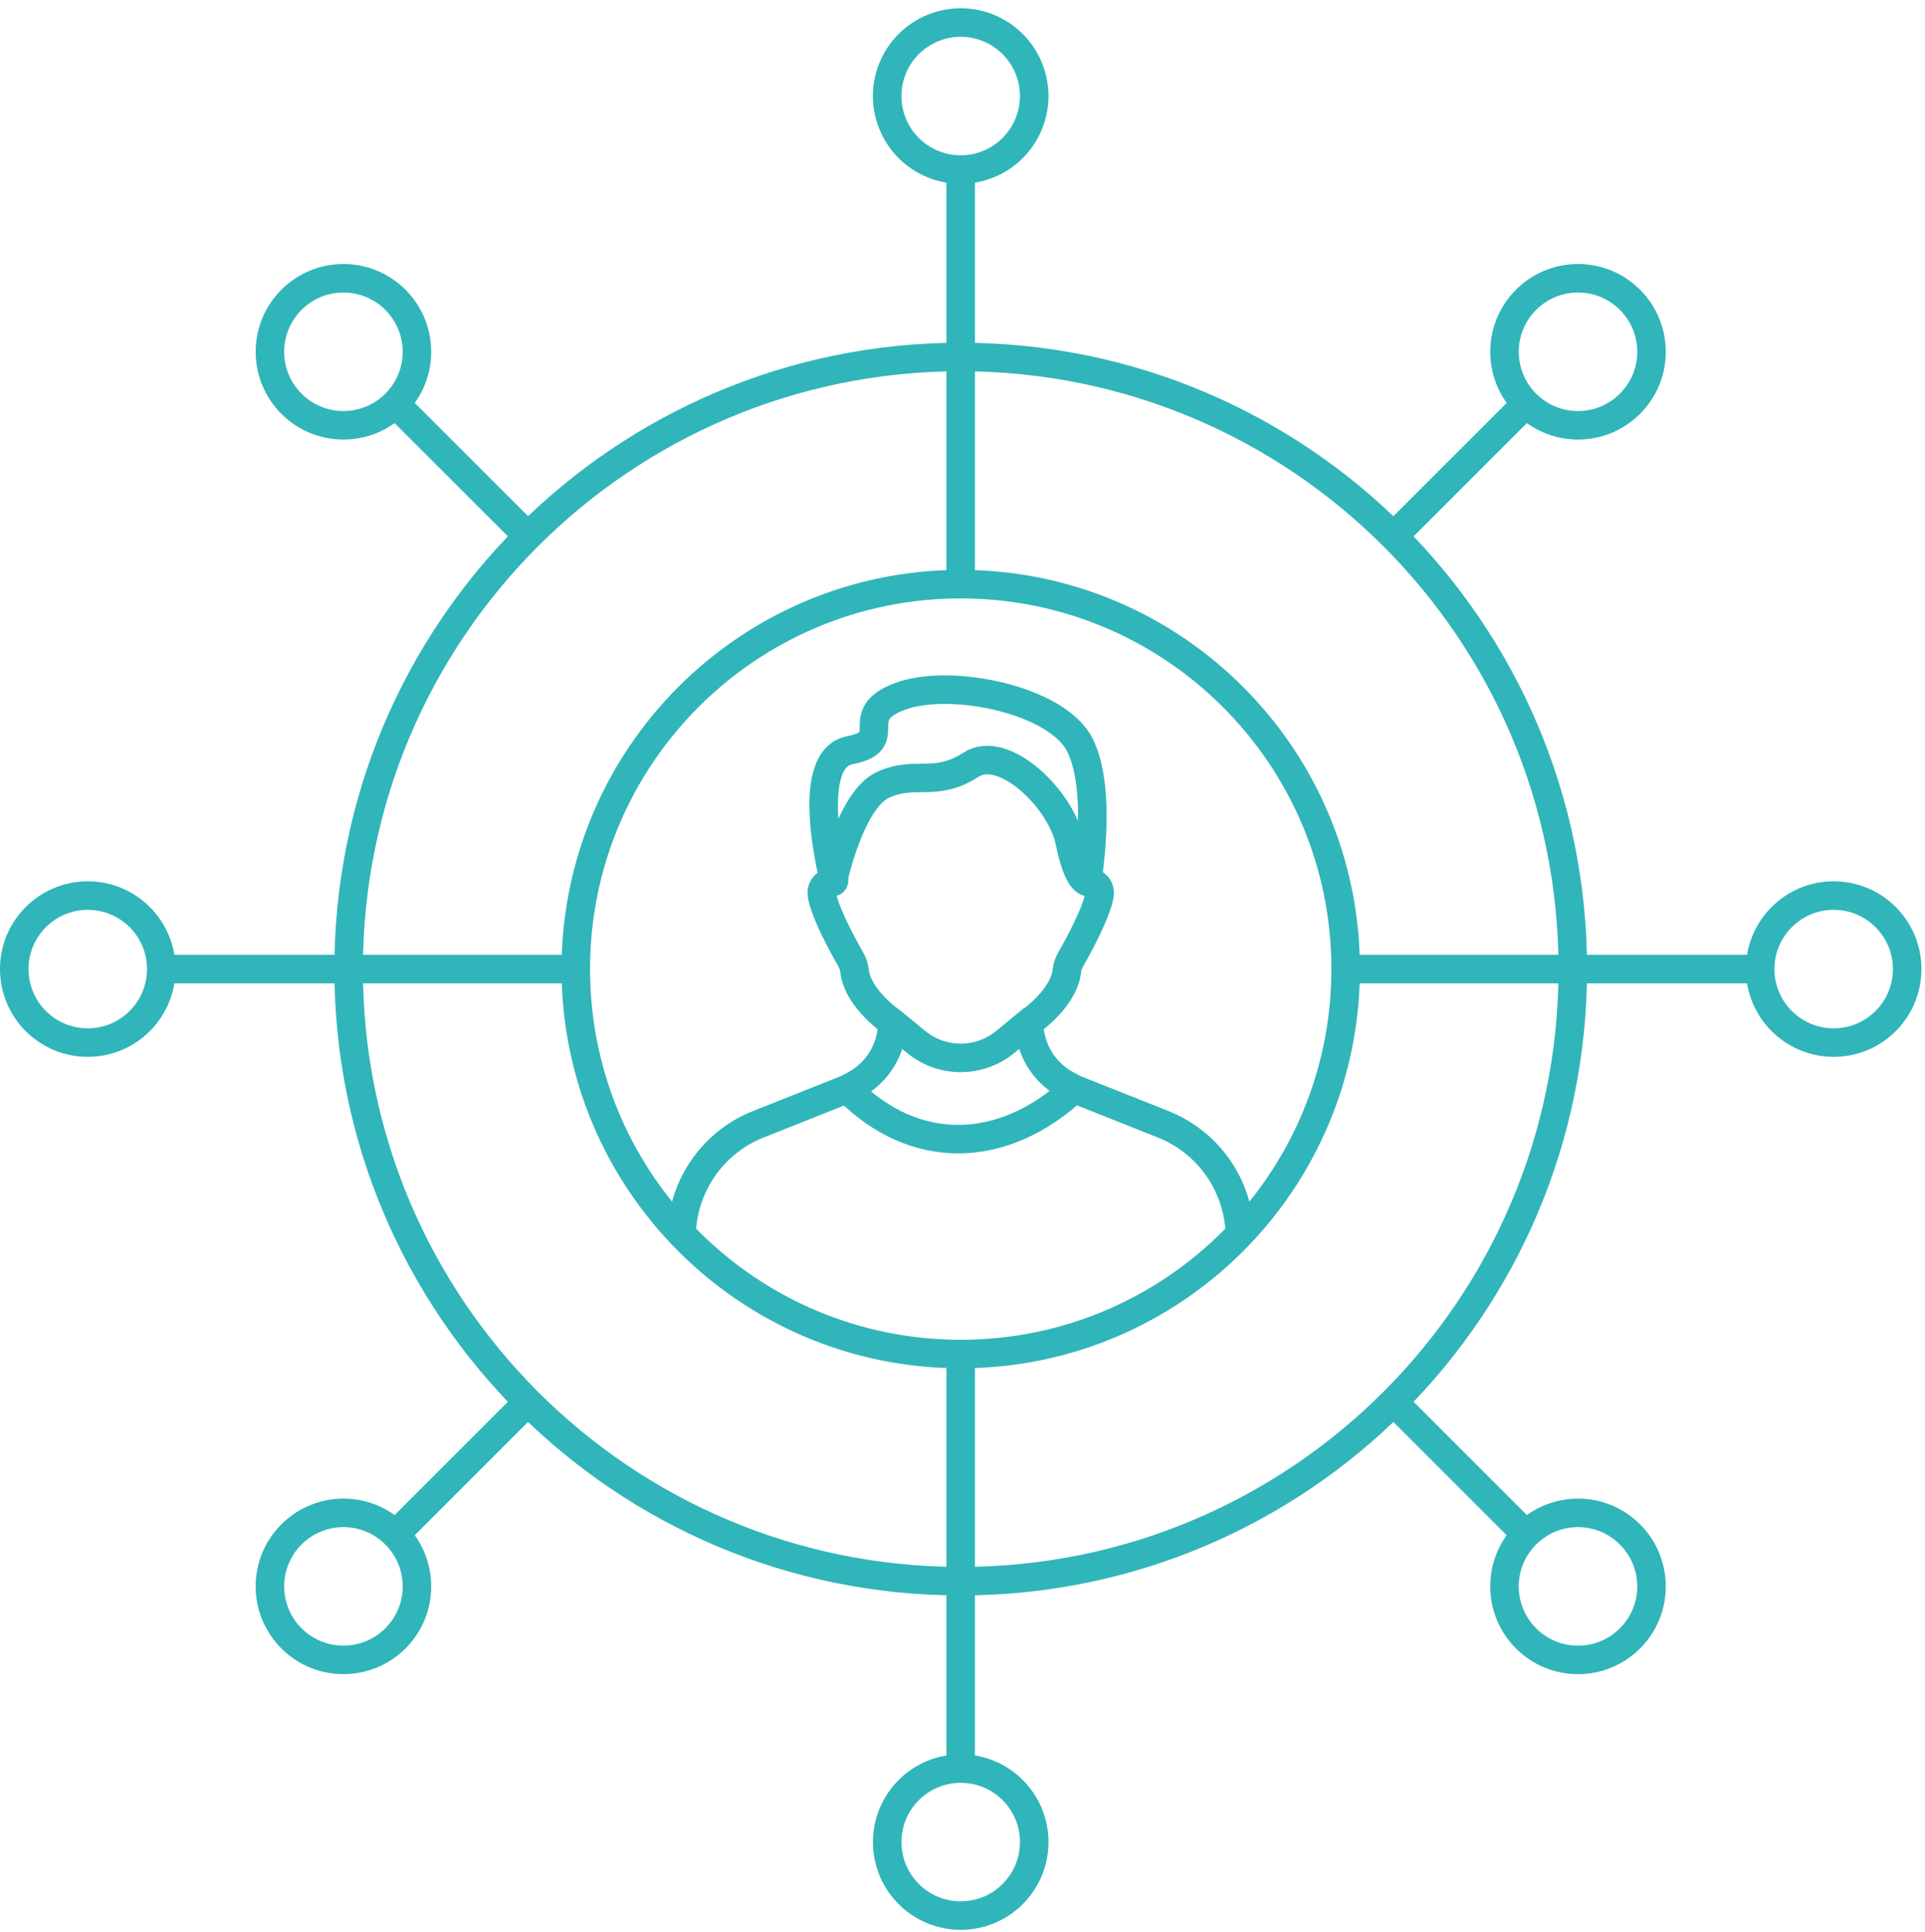 <svg width="270" height="271" viewBox="0 0 270 271" fill="none" xmlns="http://www.w3.org/2000/svg">
<path d="M138.692 22.996C143.952 20.817 146.45 14.786 144.271 9.525C142.092 4.265 136.061 1.766 130.801 3.946C125.54 6.125 123.042 12.155 125.221 17.416C127.4 22.677 133.431 25.175 138.692 22.996Z" stroke="#30B5BA" stroke-width="4" stroke-miterlimit="10"/>
<path d="M134.75 23.779V81.929" stroke="#30B5BA" stroke-width="4" stroke-miterlimit="10"/>
<path d="M134.75 268.669C140.444 268.669 145.06 264.053 145.06 258.359C145.06 252.664 140.444 248.049 134.75 248.049C129.055 248.049 124.439 252.664 124.439 258.359C124.439 264.053 129.055 268.669 134.75 268.669Z" stroke="#30B5BA" stroke-width="4" stroke-miterlimit="10"/>
<path d="M134.75 248.049V189.909" stroke="#30B5BA" stroke-width="4" stroke-miterlimit="10"/>
<path d="M257.191 146.229C262.885 146.229 267.501 141.613 267.501 135.919C267.501 130.225 262.885 125.609 257.191 125.609C251.497 125.609 246.881 130.225 246.881 135.919C246.881 141.613 251.497 146.229 257.191 146.229Z" stroke="#30B5BA" stroke-width="4" stroke-miterlimit="10"/>
<path d="M246.88 135.919H188.74" stroke="#30B5BA" stroke-width="4" stroke-miterlimit="10"/>
<path d="M12.31 146.229C18.004 146.229 22.62 141.613 22.62 135.919C22.62 130.225 18.004 125.609 12.31 125.609C6.616 125.609 2 130.225 2 135.919C2 141.613 6.616 146.229 12.31 146.229Z" stroke="#30B5BA" stroke-width="4" stroke-miterlimit="10"/>
<path d="M22.62 135.919H80.76" stroke="#30B5BA" stroke-width="4" stroke-miterlimit="10"/>
<path d="M214.04 229.789C210.01 225.759 210.01 219.229 214.04 215.209C218.07 211.179 224.6 211.179 228.62 215.209C232.65 219.239 232.65 225.769 228.62 229.789C224.59 233.819 218.06 233.819 214.04 229.789Z" stroke="#30B5BA" stroke-width="4" stroke-miterlimit="10"/>
<path d="M214.04 215.209L195.45 196.619" stroke="#30B5BA" stroke-width="4" stroke-miterlimit="10"/>
<path d="M48.17 59.649C53.864 59.649 58.48 55.033 58.48 49.339C58.48 43.645 53.864 39.029 48.17 39.029C42.476 39.029 37.86 43.645 37.86 49.339C37.86 55.033 42.476 59.649 48.17 59.649Z" stroke="#30B5BA" stroke-width="4" stroke-miterlimit="10"/>
<path d="M55.46 56.629L74.05 75.209" stroke="#30B5BA" stroke-width="4" stroke-miterlimit="10"/>
<path d="M221.331 59.649C227.025 59.649 231.641 55.033 231.641 49.339C231.641 43.645 227.025 39.029 221.331 39.029C215.637 39.029 211.021 43.645 211.021 49.339C211.021 55.033 215.637 59.649 221.331 59.649Z" stroke="#30B5BA" stroke-width="4" stroke-miterlimit="10"/>
<path d="M214.04 56.629L195.03 75.638" stroke="#30B5BA" stroke-width="4" stroke-miterlimit="10"/>
<path d="M40.88 215.209C44.91 211.179 51.44 211.179 55.46 215.209C59.49 219.239 59.49 225.769 55.46 229.789C51.43 233.809 44.9 233.819 40.88 229.789C36.85 225.759 36.85 219.229 40.88 215.209Z" stroke="#30B5BA" stroke-width="4" stroke-miterlimit="10"/>
<path d="M55.46 215.209L74.05 196.619" stroke="#30B5BA" stroke-width="4" stroke-miterlimit="10"/>
<path d="M134.75 189.909C164.568 189.909 188.74 165.736 188.74 135.919C188.74 106.101 164.568 81.929 134.75 81.929C104.932 81.929 80.76 106.101 80.76 135.919C80.76 165.736 104.932 189.909 134.75 189.909Z" stroke="#30B5BA" stroke-width="4" stroke-miterlimit="10"/>
<path d="M134.75 221.769C182.164 221.769 220.6 183.332 220.6 135.919C220.6 88.505 182.164 50.069 134.75 50.069C87.337 50.069 48.9 88.505 48.9 135.919C48.9 183.332 87.337 221.769 134.75 221.769Z" stroke="#30B5BA" stroke-width="4" stroke-miterlimit="10"/>
<path d="M116.87 123.389C116.87 123.389 119.26 112.228 123.81 110.098C128.36 107.968 131.14 110.519 136.18 107.259C140.78 104.279 148.83 112.089 150.04 118.059C151.25 124.029 152.64 123.669 152.64 123.669" stroke="#30B5BA" stroke-width="4" stroke-miterlimit="10"/>
<path d="M118.84 152.719C128.32 162.339 140.74 161.899 150.65 152.719" stroke="#30B5BA" stroke-width="4" stroke-miterlimit="10"/>
<path d="M144.35 143.379L140.99 146.139C137.36 149.119 132.13 149.119 128.5 146.139L125.14 143.379C125.14 143.379 120.29 140.129 119.85 136.119C119.79 135.549 119.58 135.009 119.3 134.509C118.2 132.589 115.69 128.029 115.28 125.479C115.13 124.559 115.83 123.729 116.76 123.729C116.91 123.729 117.01 123.589 116.98 123.449C116.42 121.229 112.98 106.419 119.2 105.219C125.93 103.929 119.16 100.389 126.13 97.709C133.1 95.019 148.22 98.058 151.46 104.479C154.42 110.359 152.8 121.619 152.5 123.469C152.48 123.609 152.58 123.729 152.72 123.729H152.74C153.67 123.729 154.37 124.559 154.22 125.479C153.8 128.029 151.3 132.589 150.2 134.509C149.91 135.009 149.71 135.549 149.65 136.119C149.21 140.129 144.36 143.379 144.36 143.379H144.35Z" stroke="#30B5BA" stroke-width="4" stroke-miterlimit="10"/>
<path d="M125.15 143.379C125.15 147.039 123.14 150.399 119.92 152.139L118.85 152.719L106.35 157.689C103.4 158.859 100.83 160.839 98.94 163.389C96.77 166.329 95.59 169.889 95.59 173.539" stroke="#30B5BA" stroke-width="4" stroke-miterlimit="10"/>
<path d="M144.35 143.379C144.35 147.039 146.36 150.399 149.58 152.139L150.65 152.719L163.15 157.689C166.1 158.859 168.67 160.839 170.56 163.389C172.73 166.329 173.91 169.889 173.91 173.539" stroke="#30B5BA" stroke-width="4" stroke-miterlimit="10"/>
</svg>
